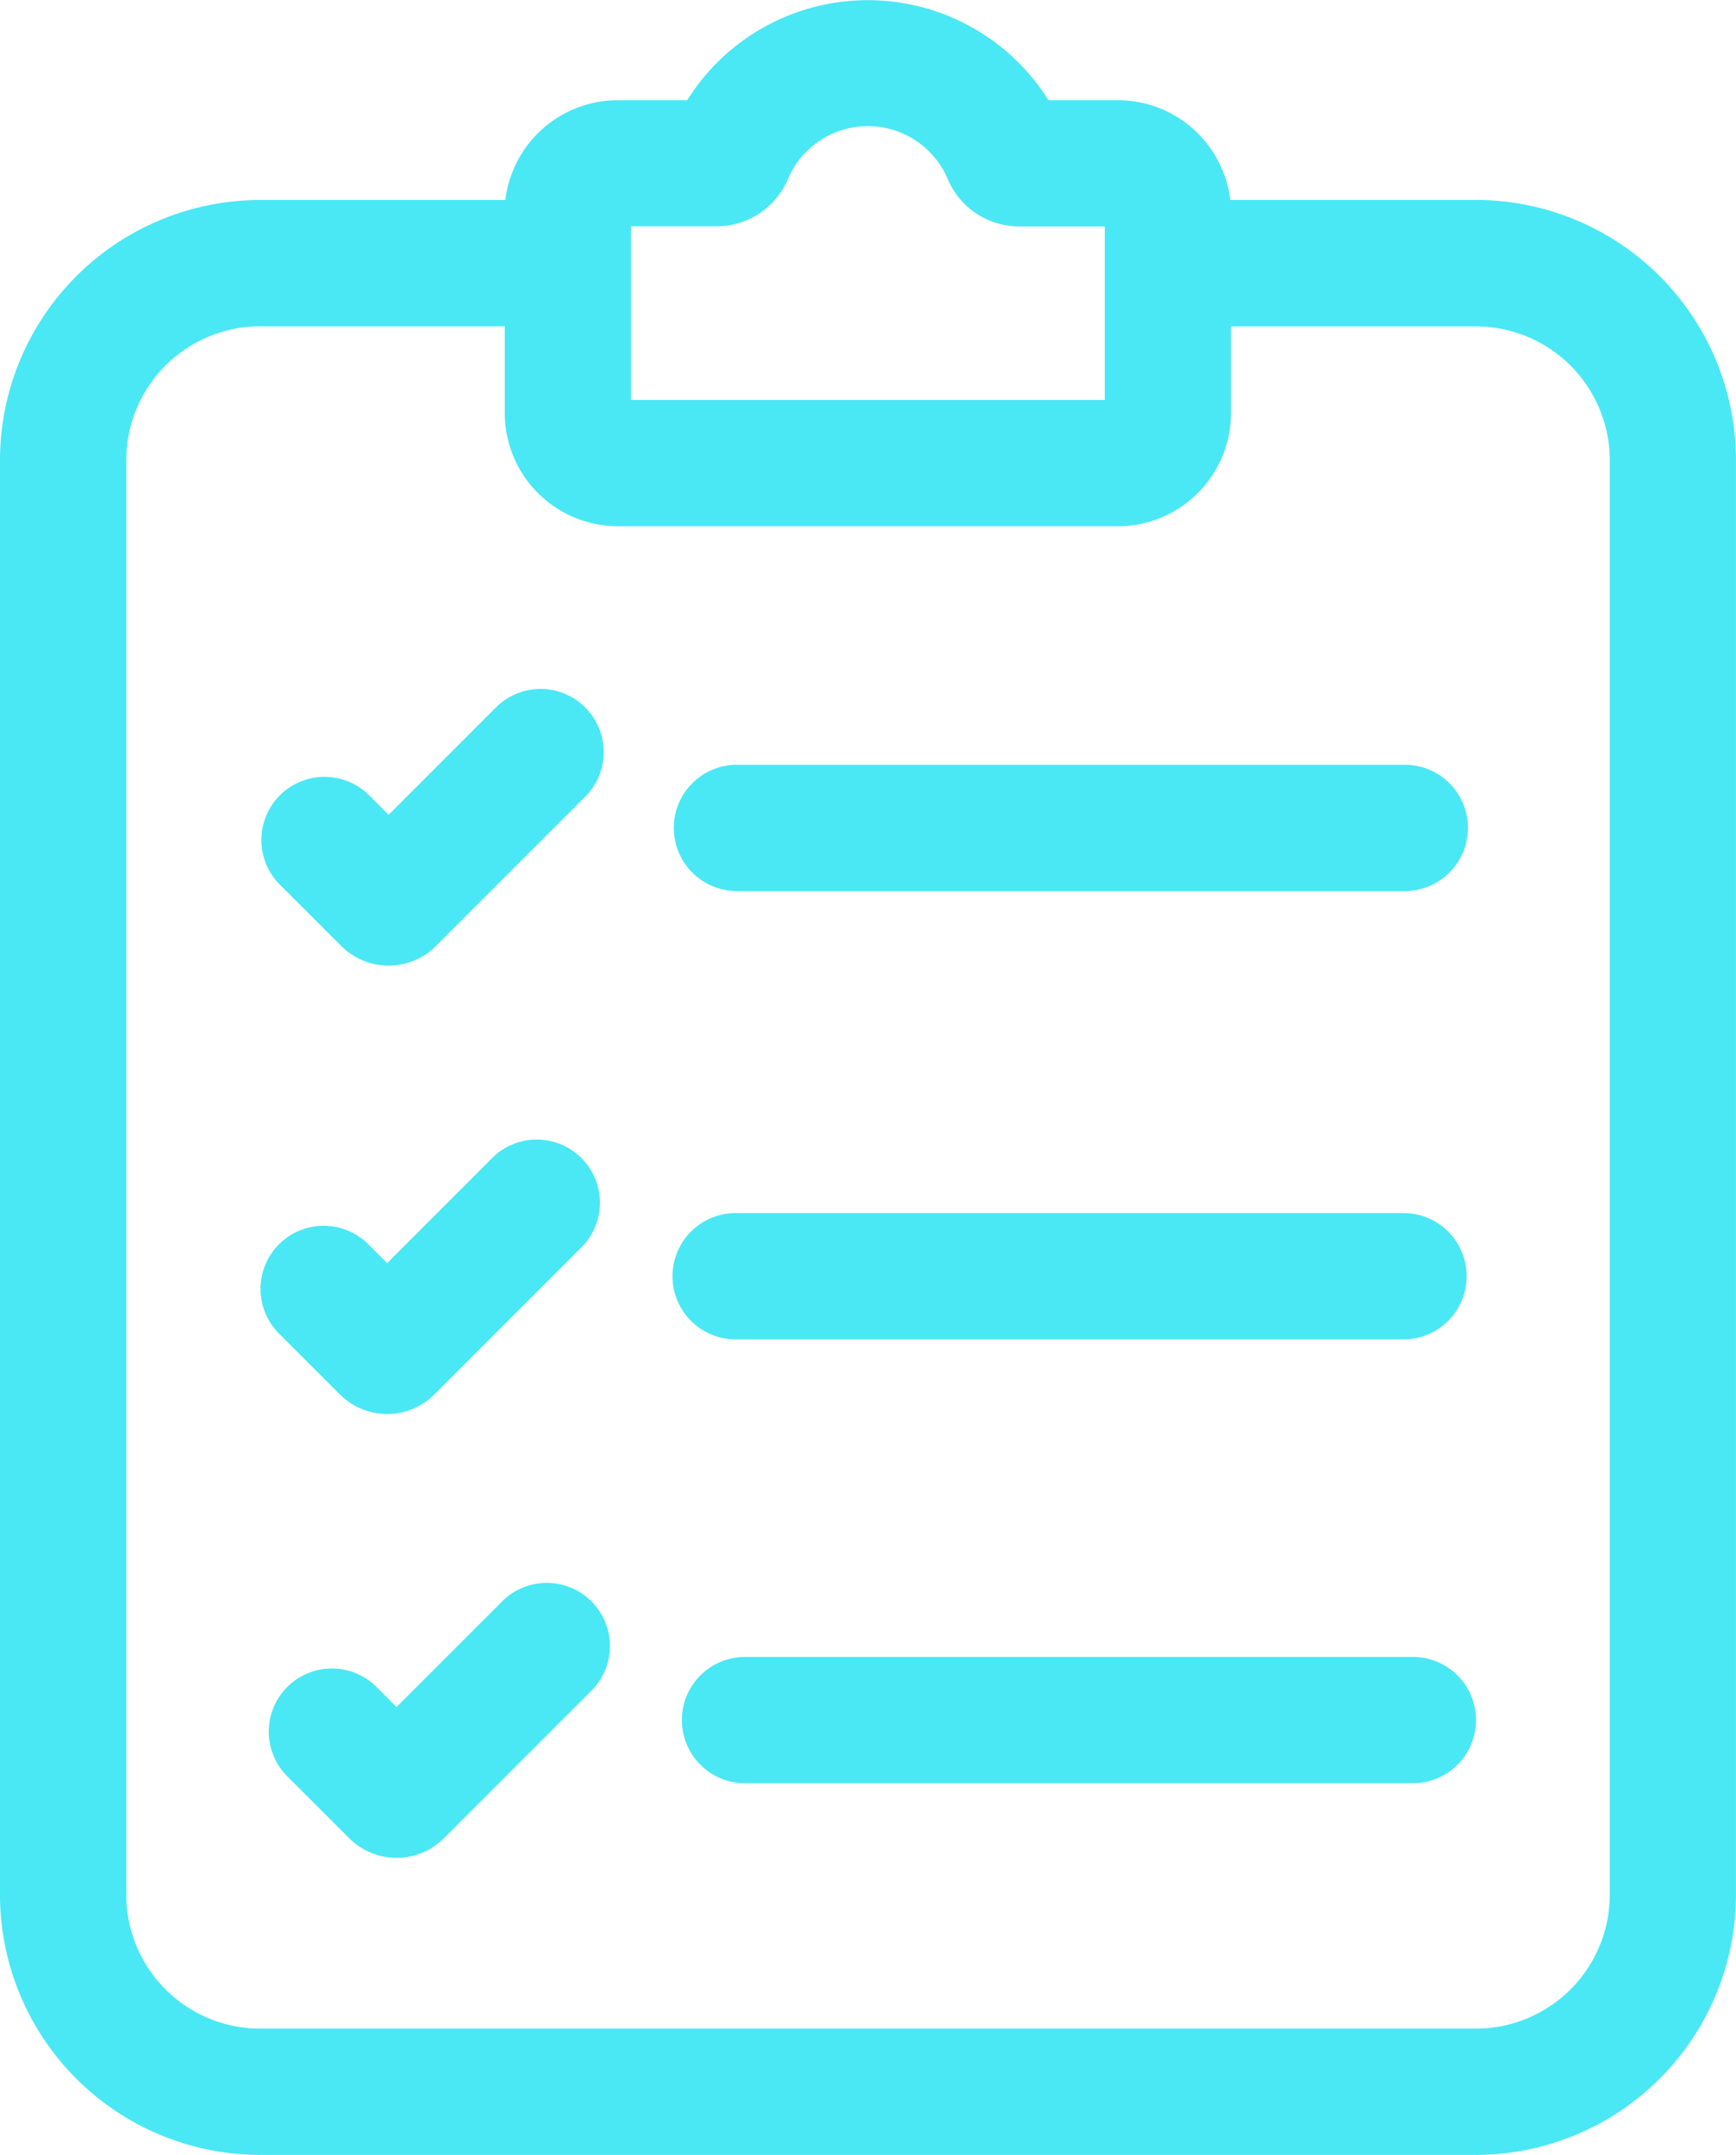 <svg xmlns="http://www.w3.org/2000/svg" width="40.009" height="49.657" viewBox="0 0 40.009 49.657">
  <g id="check" transform="translate(0)">
    <path id="Path_11121" data-name="Path 11121" d="M34.015,4.609H28.353a2.611,2.611,0,0,0-2.59-2.3h-1.6a4.912,4.912,0,0,0-8.326,0h-1.6a2.611,2.611,0,0,0-2.59,2.3H5.993A6,6,0,0,0,0,10.6V43.664a6,6,0,0,0,5.993,5.993H34.015a6,6,0,0,0,5.993-5.993V10.6a6,6,0,0,0-5.993-5.993Zm-19.473.605h1.973a1.783,1.783,0,0,0,1.642-1.083,2,2,0,0,1,3.687,0,1.783,1.783,0,0,0,1.643,1.086h1.975v4H14.542ZM37.1,43.664a3.087,3.087,0,0,1-3.083,3.083H5.993a3.087,3.087,0,0,1-3.083-3.083V10.6A3.087,3.087,0,0,1,5.993,7.519h5.64v2a2.61,2.61,0,0,0,2.607,2.607H25.763A2.61,2.61,0,0,0,28.37,9.521v-2h5.645A3.087,3.087,0,0,1,37.1,10.6Zm0,0" fill="#49e8f4"/>
    <path id="Path_11122" data-name="Path 11122" d="M161.6,184.613h15.392a1.455,1.455,0,1,0,0-2.91H161.6a1.455,1.455,0,1,0,0,2.91Zm0,0" transform="translate(-144.616 -164.08)" fill="#49e8f4"/>
    <path id="Path_11123" data-name="Path 11123" d="M63.961,169.866a1.545,1.545,0,0,0,2.181,0l3.414-3.414a1.455,1.455,0,1,0-2.057-2.057l-2.447,2.447-.448-.448a1.455,1.455,0,1,0-2.058,2.058Zm0,0" transform="translate(-56.096 -148.066)" fill="#49e8f4"/>
    <path id="Path_11124" data-name="Path 11124" d="M161.264,291.137h15.392a1.455,1.455,0,1,0,0-2.91H161.264a1.455,1.455,0,1,0,0,2.91Zm0,0" transform="translate(-144.31 -260.273)" fill="#49e8f4"/>
    <path id="Path_11125" data-name="Path 11125" d="M63.622,276.39a1.532,1.532,0,0,0,1.091.452h0a1.53,1.53,0,0,0,1.089-.452l3.414-3.414a1.455,1.455,0,0,0-2.057-2.057l-2.447,2.447-.448-.448a1.455,1.455,0,0,0-2.057,2.058Zm0,0" transform="translate(-55.79 -244.259)" fill="#49e8f4"/>
    <path id="Path_11126" data-name="Path 11126" d="M178.886,393.691H163.494a1.455,1.455,0,1,0,0,2.91h15.392a1.455,1.455,0,1,0,0-2.91Zm0,0" transform="translate(-146.324 -355.509)" fill="#49e8f4"/>
    <path id="Path_11127" data-name="Path 11127" d="M69.387,376.384l-2.447,2.447-.448-.448a1.455,1.455,0,1,0-2.057,2.058l1.415,1.414a1.543,1.543,0,0,0,2.181,0l3.414-3.414a1.455,1.455,0,0,0-2.057-2.058Zm0,0" transform="translate(-57.801 -339.495)" fill="#49e8f4"/>
  </g>
</svg>
